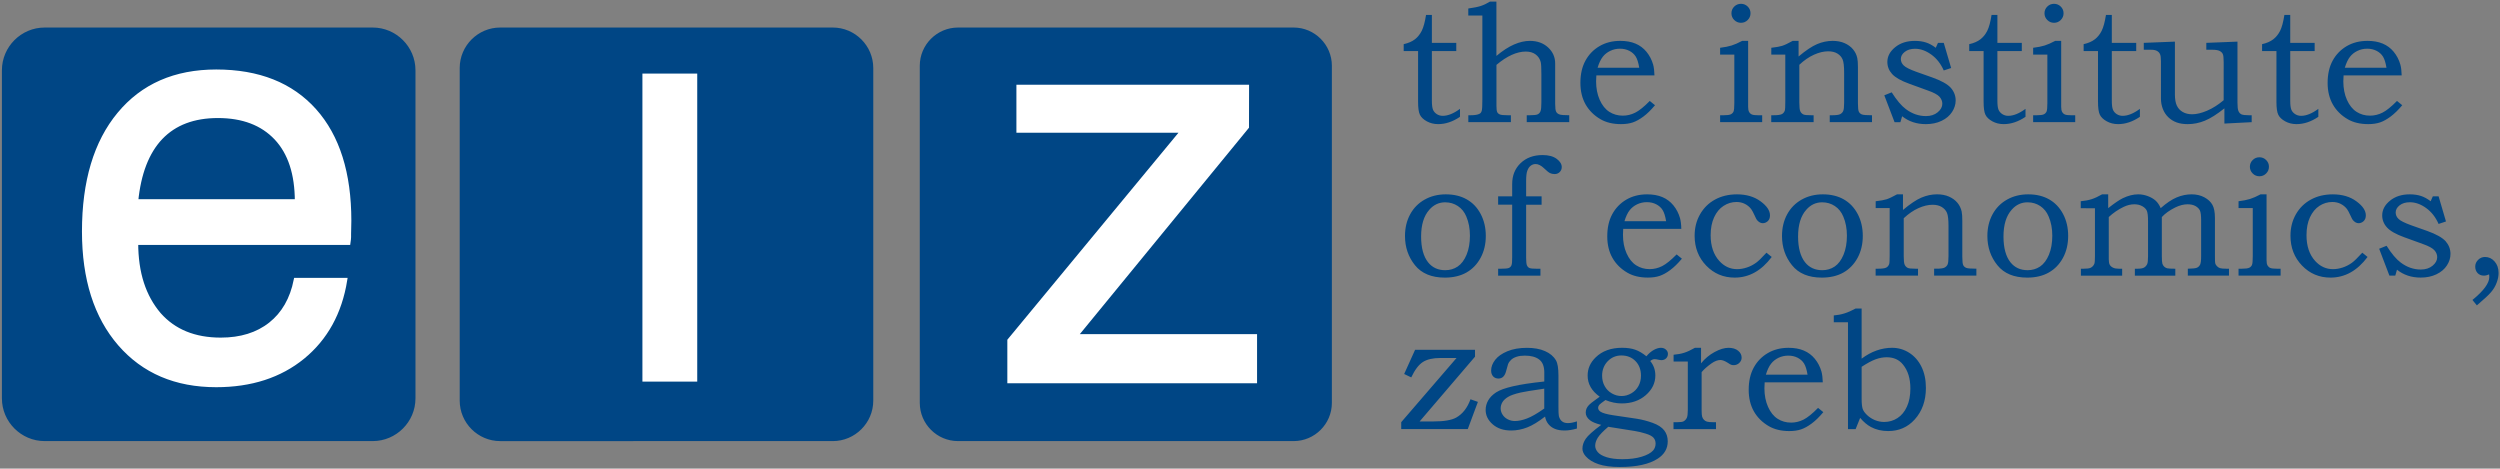 <?xml version="1.0" encoding="utf-8"?>
<svg xmlns="http://www.w3.org/2000/svg" width="272.104" height="51">
  <rect width="100%" height="100%" fill="#808080" stroke="none"/>
  <path fill="#004685" d="M4.861 2.997h35.707c2.559 0 4.653 2.094 4.653 4.653v35.707c0 2.559-2.094 4.652-4.653 4.652H4.861c-2.559 0-4.653-2.094-4.653-4.652V7.65c0-2.559 2.094-4.653 4.653-4.653m49.579 0h36.203c2.423 0 4.405 1.982 4.405 4.406v36.203c0 2.424-1.982 4.404-4.405 4.404H54.44c-2.423 0-4.405-1.98-4.405-4.404V7.403c0-2.424 1.982-4.406 4.405-4.406m49.827 0h36.538c2.287 0 4.158 1.871 4.158 4.157v36.699c0 2.285-1.871 4.156-4.158 4.156h-36.538c-2.286 0-4.157-1.871-4.157-4.156V7.154c0-2.286 1.871-4.157 4.157-4.157"/>
  <path fill="#FFF" d="M32.22 30.496h5.32c-.57 3.525-2.109 6.309-4.597 8.348-2.486 2.029-5.625 3.047-9.408 3.047-4.394 0-7.889-1.488-10.479-4.473-2.588-2.988-3.883-7.066-3.883-12.224 0-5.433 1.274-9.693 3.822-12.762 2.549-3.078 6.065-4.617 10.54-4.617 4.598 0 8.155 1.417 10.682 4.24 2.518 2.824 3.771 6.809 3.771 11.967l-.029 1.457v.327c0 .122-.021.325-.062.602H14.79c0 1.672.214 3.16.632 4.443.418 1.285 1.04 2.416 1.875 3.396 1.621 1.833 3.862 2.751 6.728 2.751 2.191 0 4.005-.561 5.433-1.691 1.426-1.133 2.343-2.733 2.762-4.811zm-17.43-8.563h17.552c0-3.007-.753-5.312-2.263-6.921-1.519-1.61-3.638-2.416-6.36-2.416-2.651 0-4.72.785-6.229 2.354-1.497 1.571-2.405 3.904-2.7 6.983z"/>
  <path fill="none" stroke="#FFF" stroke-width=".504" stroke-miterlimit="22.926" d="M32.22 30.496h5.32c-.57 3.525-2.109 6.309-4.597 8.348-2.486 2.029-5.625 3.047-9.408 3.047-4.394 0-7.889-1.488-10.479-4.473-2.588-2.988-3.883-7.066-3.883-12.224 0-5.433 1.274-9.693 3.822-12.762 2.549-3.078 6.065-4.617 10.54-4.617 4.598 0 8.155 1.417 10.682 4.24 2.518 2.824 3.771 6.809 3.771 11.967l-.029 1.457v.327c0 .122-.021.325-.062.602H14.79c0 1.672.214 3.16.632 4.443.418 1.285 1.04 2.416 1.875 3.396 1.621 1.833 3.862 2.751 6.728 2.751 2.191 0 4.005-.561 5.433-1.691 1.426-1.133 2.343-2.733 2.762-4.811zm-17.43-8.563h17.552c0-3.007-.753-5.312-2.263-6.921-1.519-1.61-3.638-2.416-6.36-2.416-2.651 0-4.72.785-6.229 2.354-1.497 1.571-2.405 3.904-2.7 6.983z"/>
  <path fill="#FFF" d="M75.636 41.283h-5.462V8.261h5.462v33.022z"/>
  <path fill="none" stroke="#FFF" stroke-width=".504" stroke-miterlimit="22.926" d="M75.636 41.283h-5.462V8.261h5.462v33.022z"/>
  <path fill="#FFF" d="M135.699 9.477l-.008 4.332-18.695 22.812h19.572v4.842h-26.676v-4.395l18.907-22.871H110.88v-4.72"/>
  <path fill="none" stroke="#FFF" stroke-width=".504" stroke-miterlimit="22.926" d="M135.699 9.477l-.008 4.332-18.695 22.812h19.572v4.842h-26.676v-4.395l18.907-22.871H110.88v-4.72z"/>
  <path fill="#004685" d="M155.213 1.623h.635v3.041h2.656v.895h-2.656v5.394c0 .459.039.787.121.984.08.196.217.357.41.482.195.125.41.188.65.188.566 0 1.193-.253 1.879-.76v.867c-.783.532-1.574.796-2.377.796-.453 0-.863-.101-1.232-.303-.367-.203-.617-.442-.752-.716s-.201-.751-.201-1.431V5.559h-1.566v-.752c.504-.112.908-.289 1.219-.527.307-.238.557-.548.748-.93s.345-.958.466-1.727zm4.598.071V.925c.578-.079 1.027-.169 1.352-.273.322-.104.658-.263 1.01-.479h.699v5.913c.674-.566 1.314-.981 1.916-1.243.604-.263 1.18-.394 1.729-.394.801 0 1.459.238 1.98.715.514.477.77 1.059.77 1.745v4.392c0 .435.035.719.104.854.068.134.184.232.346.295.16.063.52.093 1.082.093v.751h-4.627v-.751h.342c.436 0 .723-.034.857-.103.139-.069.238-.181.301-.339.064-.159.094-.485.094-.979V8.071c0-.674-.023-1.111-.072-1.315-.088-.346-.273-.623-.553-.831-.279-.209-.639-.313-1.072-.313-.49 0-1.002.121-1.535.363-.535.241-1.088.604-1.658 1.086v4.481c0 .333.029.558.088.671.059.112.158.196.295.25.139.053.412.08.824.08h.365v.751h-4.633v-.751h.277c.436 0 .75-.054.947-.161.107-.054.186-.158.234-.313s.07-.585.07-1.288V1.694h-1.532zm19.752 9.294l.57.465c-.434.519-.855.93-1.264 1.234-.41.304-.795.518-1.158.64-.363.123-.791.183-1.279.183-.877 0-1.623-.178-2.236-.536-.703-.411-1.244-.949-1.619-1.61-.375-.663-.564-1.443-.564-2.344 0-.942.182-1.748.547-2.415.363-.668.871-1.195 1.525-1.579.652-.384 1.408-.577 2.268-.577.637 0 1.193.1 1.662.299.473.199.871.5 1.199.901.326.402.568.862.715 1.378.084.304.133.696.145 1.179h-6.324c-.02.293-.029.511-.029.653 0 .753.133 1.425.395 2.013.264.588.609 1.021 1.043 1.299.432.279.922.417 1.471.417.465 0 .916-.109 1.352-.326.432-.217.959-.641 1.581-1.274zm-1.145-3.614c-.09-.547-.217-.953-.381-1.216-.166-.262-.395-.47-.697-.625-.301-.155-.641-.233-1.016-.233-.377 0-.729.078-1.055.233-.33.155-.602.369-.818.645-.219.274-.408.673-.568 1.197h4.535zm8.801-1.431V5.2c.496-.059.912-.141 1.248-.247.338-.105.721-.274 1.15-.503h.652v7.174c0 .249.037.438.107.563.072.126.17.217.301.274.127.056.361.084.703.084h.418v.751h-4.578v-.751h.365c.4 0 .668-.036.807-.107.137-.071.234-.172.291-.305.055-.131.084-.438.084-.92v-5.27h-1.548zm2.273-5.528c.285 0 .527.1.732.3.203.2.305.443.305.729 0 .287-.102.531-.305.733-.205.203-.447.304-.732.304-.287 0-.531-.101-.736-.304-.201-.202-.303-.446-.303-.733 0-.286.102-.529.303-.729.205-.2.449-.3.736-.3zm3.299 5.528V5.2c.531-.059.928-.131 1.189-.214.264-.084.643-.263 1.137-.537h.643v1.699c.787-.661 1.459-1.11 2.016-1.347.557-.235 1.121-.353 1.693-.353.488 0 .92.082 1.295.246.375.164.682.386.916.666.234.28.393.6.469.958.047.22.072.555.072 1.002v3.936c0 .47.033.773.102.908.068.134.178.231.326.291.148.06.518.089 1.102.089v.751h-4.6v-.751h.252c.43 0 .721-.038.877-.116.154-.078.266-.191.334-.34.07-.149.104-.453.104-.912V7.884c0-.68-.055-1.151-.166-1.413-.109-.263-.299-.477-.563-.64-.268-.165-.602-.246-1.006-.246-.484 0-1 .123-1.549.37-.549.248-1.08.613-1.592 1.097v4.124c0 .464.033.775.102.93.068.155.182.271.336.349.107.06.393.089.859.089h.258v.751h-4.613v-.751h.223c.445 0 .748-.037.908-.112.162-.074.277-.207.346-.398.033-.096.053-.423.053-.984V5.943h-1.523zm18.143-1.279h.627l.805 2.738-.805.267c-.324-.733-.773-1.31-1.357-1.731-.582-.42-1.17-.63-1.766-.63-.459 0-.832.111-1.117.335-.289.224-.43.482-.43.775 0 .274.104.509.313.707.203.202.658.433 1.369.689l1.742.617c.984.352 1.658.728 2.014 1.127.352.405.529.865.529 1.377 0 .436-.133.854-.395 1.257-.264.403-.643.723-1.141.961s-1.068.357-1.713.357c-1.002 0-1.861-.287-2.578-.859l-.188.646h-.635l-1.117-2.925.805-.323c.543.859 1.059 1.467 1.541 1.825.676.506 1.404.76 2.186.76.521 0 .949-.139 1.281-.416.336-.278.502-.587.502-.927 0-.279-.104-.537-.313-.769-.213-.227-.625-.447-1.234-.662l-2.064-.751c-.891-.322-1.508-.674-1.854-1.055-.346-.382-.518-.82-.518-1.316 0-.603.281-1.134.844-1.596.564-.462 1.281-.693 2.15-.693.455 0 .861.058 1.219.175.357.116.709.31 1.055.578l.243-.538zm5.832-3.041h.635v3.041h2.656v.895H217.4v5.394c0 .459.039.787.119.984.084.196.219.357.412.482.193.125.412.188.65.188.566 0 1.193-.253 1.879-.76v.867c-.783.532-1.574.796-2.375.796-.457 0-.865-.101-1.234-.303-.367-.203-.619-.442-.752-.716-.135-.274-.201-.751-.201-1.431V5.559h-1.564v-.752c.502-.112.908-.289 1.215-.527.309-.238.559-.548.75-.93s.346-.958.467-1.727zm4.525 4.32V5.2c.494-.059.912-.141 1.25-.247.334-.105.717-.274 1.148-.503h.654v7.174c0 .249.033.438.105.563.072.126.172.217.299.274.129.056.363.084.703.084h.42v.751h-4.58v-.751h.369c.4 0 .668-.036.805-.107s.232-.172.291-.305c.055-.131.084-.438.084-.92v-5.27h-1.548zm2.272-5.528c.287 0 .531.1.734.3.203.2.305.443.305.729 0 .287-.102.531-.305.733-.203.203-.447.304-.734.304s-.529-.101-.732-.304c-.203-.202-.305-.446-.305-.733 0-.286.102-.529.305-.729.202-.2.444-.3.732-.3zm5.654 1.208h.637v3.041h2.656v.895h-2.656v5.394c0 .459.037.787.121.984.08.196.217.357.41.482.193.125.41.188.648.188.566 0 1.193-.253 1.879-.76v.867c-.783.532-1.574.796-2.375.796-.455 0-.863-.101-1.232-.303-.367-.203-.617-.442-.752-.716s-.203-.751-.203-1.431V5.559h-1.564v-.752c.504-.112.908-.289 1.217-.527.309-.238.559-.548.748-.93.19-.382.345-.958.466-1.727zm4.117 3.041l3.387-.134v5.76c0 .507.072.91.211 1.208.143.298.355.529.646.693.287.164.625.246 1.014.246.479 0 1.018-.128 1.623-.385.605-.256 1.211-.638 1.813-1.145V6.739c0-.441-.033-.73-.1-.867-.066-.137-.18-.247-.35-.332-.166-.083-.428-.125-.785-.125h-.654v-.751l3.391-.134v6.673c0 .429.035.726.107.89.072.164.178.28.316.349.143.069.424.103.848.103h.275v.752l-2.969.152v-1.655c-.818.65-1.529 1.099-2.137 1.347-.609.248-1.227.37-1.854.37-.465 0-.869-.062-1.211-.188-.344-.125-.645-.313-.904-.563-.26-.25-.459-.552-.594-.904-.137-.352-.207-.728-.207-1.127V6.66c0-.364-.033-.619-.098-.766-.066-.146-.174-.262-.326-.349-.152-.086-.359-.129-.623-.129h-.82v-.752h.001zm15.303-3.041h.637v3.041h2.658v.895h-2.658v5.394c0 .459.039.787.119.984.08.196.219.357.414.482.191.125.408.188.648.188.566 0 1.193-.253 1.879-.76v.867c-.783.532-1.574.796-2.377.796-.455 0-.865-.101-1.232-.303-.367-.203-.619-.442-.752-.716-.135-.274-.201-.751-.201-1.431V5.559h-1.564v-.752c.5-.112.904-.289 1.215-.527.309-.238.559-.548.75-.93s.345-.958.464-1.727zm12.256 9.365l.572.465c-.436.519-.857.93-1.266 1.234-.41.304-.795.518-1.158.64-.365.123-.791.183-1.279.183-.877 0-1.621-.178-2.236-.536-.705-.411-1.242-.949-1.619-1.61-.375-.663-.564-1.443-.564-2.344 0-.942.184-1.748.545-2.415.365-.668.873-1.195 1.525-1.579.654-.384 1.41-.577 2.27-.577.637 0 1.191.1 1.662.299.473.199.871.5 1.201.901.326.402.564.862.713 1.378.086.304.131.696.145 1.179h-6.324c-.018.293-.027.511-.027.653 0 .753.131 1.425.393 2.013.264.588.611 1.021 1.043 1.299.432.279.922.417 1.473.417.463 0 .914-.109 1.35-.326.432-.217.959-.641 1.581-1.274zm-1.145-3.614c-.09-.547-.217-.953-.381-1.216-.164-.262-.396-.47-.697-.625-.303-.155-.641-.233-1.016-.233s-.729.078-1.057.233-.6.369-.818.645c-.217.274-.406.673-.568 1.197h4.537zM157.367 21.153c.879 0 1.637.182 2.275.546.645.364 1.15.895 1.518 1.593.369.698.557 1.493.557 2.388 0 .895-.191 1.69-.57 2.389-.377.697-.895 1.23-1.547 1.598-.652.365-1.434.549-2.338.549-1.443 0-2.529-.449-3.254-1.35-.723-.9-1.086-1.959-1.086-3.176 0-.889.189-1.677.564-2.366s.902-1.222 1.578-1.601c.678-.381 1.444-.57 2.303-.57zm-.07.867c-.68 0-1.256.269-1.725.806-.598.668-.896 1.64-.896 2.916 0 1.229.252 2.166.76 2.809.457.572 1.082.857 1.869.857.508 0 .959-.133 1.354-.4.398-.27.719-.695.965-1.283.242-.59.365-1.279.365-2.072 0-.775-.131-1.47-.393-2.085-.203-.489-.508-.869-.918-1.141-.408-.27-.867-.407-1.381-.407zm5.76-.652h1.531v-1.341c0-.925.305-1.681.916-2.268.611-.588 1.41-.882 2.393-.882.656 0 1.168.138 1.535.412s.551.572.551.895c0 .215-.074.395-.221.542-.145.146-.328.22-.549.22-.197 0-.369-.037-.51-.107-.146-.072-.363-.25-.662-.537-.316-.298-.617-.447-.902-.447-.197 0-.375.061-.535.183-.156.122-.279.302-.365.537-.088.235-.131.598-.131 1.087v1.709h1.682v.912h-1.682v5.806c0 .399.031.666.09.801.061.133.15.227.27.281.117.053.396.08.83.08h.367v.753h-4.605v-.753h.275c.471 0 .771-.03.9-.089.129-.06.221-.156.277-.291s.08-.44.076-.918V22.28h-1.529v-.912h-.002zm19.431 6.323l.572.465c-.438.52-.859.932-1.266 1.235-.41.305-.795.517-1.16.64-.363.122-.791.182-1.279.182-.877 0-1.621-.178-2.236-.535-.703-.412-1.244-.949-1.619-1.61s-.563-1.442-.563-2.344c0-.941.18-1.747.545-2.415.363-.667.873-1.195 1.525-1.579s1.41-.577 2.268-.577c.639 0 1.193.1 1.662.299.471.199.871.5 1.199.901.33.402.566.861.717 1.379.084.303.133.696.143 1.177h-6.324c-.016.293-.025.512-.025.655 0 .753.129 1.424.393 2.012.262.589.607 1.022 1.041 1.3.434.278.924.417 1.471.417.467 0 .916-.109 1.354-.326.432-.219.961-.645 1.582-1.276zm-1.146-3.613c-.09-.549-.217-.955-.381-1.217-.162-.262-.395-.47-.697-.626-.301-.155-.639-.232-1.016-.232-.375 0-.727.078-1.055.232-.328.156-.602.371-.818.645-.219.274-.408.674-.568 1.199h4.535v-.001zm10.922 3.426l.572.465c-1.121 1.498-2.465 2.246-4.033 2.246-1.223 0-2.254-.436-3.096-1.305-.84-.873-1.262-1.955-1.262-3.248 0-.866.195-1.642.588-2.331.391-.688.93-1.224 1.625-1.606.695-.381 1.492-.572 2.395-.572 1.025 0 1.881.252 2.566.756.686.503 1.029 1.012 1.029 1.525 0 .274-.08.486-.24.635-.162.149-.344.223-.547.223-.107 0-.211-.026-.313-.08s-.207-.14-.314-.26c-.047-.054-.133-.22-.258-.501-.162-.346-.285-.578-.375-.697-.188-.239-.414-.427-.686-.564s-.574-.206-.906-.206c-.508 0-.977.14-1.41.421-.434.28-.775.693-1.029 1.239-.252.545-.381 1.196-.381 1.955 0 1.174.314 2.109.941 2.801.541.596 1.189.895 1.939.895.348 0 .697-.06 1.051-.177.355-.114.689-.288 1.006-.513.235-.162.612-.529 1.138-1.101zm6.138-6.351c.875 0 1.633.182 2.275.546.639.364 1.145.895 1.514 1.593.371.698.557 1.493.557 2.388 0 .895-.189 1.69-.568 2.389-.381.697-.895 1.23-1.549 1.598-.652.365-1.432.549-2.338.549-1.445 0-2.529-.449-3.25-1.35-.727-.9-1.088-1.959-1.088-3.176 0-.889.188-1.677.563-2.366.377-.689.904-1.222 1.58-1.601.675-.381 1.443-.57 2.304-.57zm-.074.867c-.68 0-1.256.269-1.727.806-.596.668-.895 1.64-.895 2.916 0 1.229.254 2.166.76 2.809.461.572 1.084.857 1.869.857.508 0 .961-.133 1.357-.4.395-.27.715-.695.961-1.283.244-.59.367-1.279.367-2.072 0-.775-.131-1.47-.395-2.085-.203-.489-.508-.869-.916-1.141-.406-.27-.867-.407-1.381-.407zm5.824.627v-.743c.531-.06.926-.132 1.191-.215.26-.083.639-.263 1.135-.537h.645v1.7c.785-.662 1.457-1.111 2.014-1.347.557-.235 1.121-.354 1.693-.354.486 0 .92.082 1.295.246.375.165.68.386.916.666.232.281.391.6.469.958.047.221.07.555.07 1.002v3.936c0 .47.035.773.104.908.07.135.178.23.326.29.148.059.516.089 1.102.089v.753h-4.6v-.753h.252c.428 0 .719-.037.875-.116.154-.077.268-.19.338-.339.066-.15.1-.454.1-.913v-3.292c0-.68-.055-1.15-.164-1.413s-.299-.475-.564-.64c-.264-.164-.6-.246-1.006-.246-.482 0-.998.124-1.547.371-.549.248-1.078.613-1.592 1.096v4.124c0 .465.031.774.102.931.068.154.18.271.334.348.109.059.395.09.861.09h.258V30h-4.613v-.752h.223c.443 0 .748-.037.908-.111.164-.074.275-.207.344-.398.035-.096.053-.423.053-.984v-5.107h-1.522zm16.604-1.494c.877 0 1.635.182 2.275.546.641.364 1.146.895 1.516 1.593.371.698.555 1.493.555 2.388 0 .895-.188 1.69-.566 2.389-.381.697-.895 1.23-1.551 1.598-.65.365-1.43.549-2.336.549-1.445 0-2.529-.449-3.252-1.35-.727-.9-1.088-1.959-1.088-3.176 0-.889.189-1.677.564-2.366s.902-1.222 1.578-1.601c.676-.381 1.444-.57 2.305-.57zm-.072.867c-.682 0-1.256.269-1.727.806-.598.668-.895 1.64-.895 2.916 0 1.229.252 2.166.76 2.809.459.572 1.082.857 1.869.857.506 0 .959-.133 1.355-.4.396-.27.717-.695.963-1.283.244-.59.365-1.279.365-2.072 0-.775-.129-1.47-.395-2.085-.201-.489-.508-.869-.914-1.141-.407-.27-.87-.407-1.381-.407zm5.787.644v-.76c.447-.042.842-.116 1.176-.222.336-.106.717-.282 1.148-.53h.664v1.503c.68-.538 1.211-.897 1.592-1.083.584-.28 1.143-.42 1.674-.42.363 0 .719.067 1.068.201.348.134.629.3.84.497s.393.465.541.805c.627-.555 1.207-.944 1.738-1.168.535-.223 1.078-.335 1.625-.335.525 0 .99.109 1.393.326.402.218.693.491.875.819.182.328.273.808.273 1.44v4.15c0 .435.008.689.027.76.029.113.092.222.191.323.098.102.207.173.334.215.123.04.354.062.693.062h.283V30h-4.48v-.753c.514-.006.846-.042.996-.111.152-.067.264-.18.342-.334.074-.156.111-.46.111-.913v-3.945c0-.5-.045-.846-.135-1.038-.09-.19-.25-.349-.48-.479-.23-.127-.516-.192-.857-.192-.422 0-.869.114-1.334.34-.623.31-1.113.659-1.471 1.047v4.267c0 .412.021.681.059.81.039.127.104.234.197.321.092.088.199.146.322.181.123.031.418.048.889.048v.753h-4.402v-.753h.254c.35 0 .6-.04.744-.126.148-.082.264-.209.346-.385.059-.135.09-.418.09-.849v-3.811c0-.561-.045-.939-.131-1.136s-.252-.364-.498-.501c-.244-.136-.531-.206-.859-.206-.389 0-.779.095-1.174.286-.584.281-1.123.647-1.613 1.101v4.599c0 .274.037.476.111.603.074.129.191.231.354.31s.383.116.662.116h.33v.753h-4.49v-.753h.24c.408 0 .68-.033.809-.099.189-.09.326-.233.41-.43.049-.105.07-.385.07-.832v-5.224l-1.547-.001zm17.175-.017v-.743c.494-.059.91-.141 1.248-.247.336-.106.721-.275 1.148-.504h.654v7.173c0 .252.033.439.105.564s.172.217.299.273c.129.055.365.084.703.084h.422V30h-4.58v-.753h.367c.4 0 .668-.036.805-.107.137-.07.234-.172.291-.304.057-.13.086-.437.086-.92v-5.27l-1.548.001zm2.272-5.529c.287 0 .529.1.732.3.203.2.305.443.305.73 0 .286-.102.53-.305.733-.203.203-.445.304-.732.304s-.531-.102-.732-.304c-.203-.203-.305-.447-.305-.733 0-.287.102-.53.305-.73.201-.2.445-.3.732-.3zm11.199 10.386l.572.465c-1.121 1.498-2.467 2.246-4.033 2.246-1.223 0-2.256-.436-3.096-1.305-.84-.873-1.262-1.955-1.262-3.248 0-.866.195-1.642.586-2.331s.934-1.224 1.629-1.606c.693-.381 1.492-.572 2.393-.572 1.025 0 1.881.252 2.566.756.688.503 1.029 1.012 1.029 1.525 0 .274-.08.486-.24.635-.164.149-.344.223-.547.223-.107 0-.213-.026-.314-.08-.1-.054-.203-.14-.311-.26-.049-.054-.135-.22-.262-.501-.16-.346-.285-.578-.375-.697-.184-.239-.414-.427-.684-.564-.271-.137-.572-.206-.908-.206-.506 0-.975.14-1.41.421-.43.28-.773.693-1.027 1.239-.254.545-.379 1.196-.379 1.955 0 1.174.311 2.109.938 2.801.545.596 1.191.895 1.943.895.346 0 .693-.06 1.051-.177.354-.114.689-.288 1.006-.513.231-.162.612-.529 1.135-1.101zm7.676-6.136h.627l.803 2.737-.805.269c-.32-.733-.773-1.311-1.354-1.731-.582-.421-1.172-.63-1.768-.63-.459 0-.832.111-1.119.335-.285.223-.428.481-.428.773 0 .275.104.51.313.707.201.203.66.432 1.369.689l1.744.616c.984.352 1.654.729 2.014 1.127.35.406.525.867.525 1.377 0 .437-.129.855-.393 1.259-.262.403-.643.722-1.141.961s-1.068.356-1.713.356c-1.002 0-1.859-.287-2.576-.859l-.186.646h-.639l-1.115-2.926.807-.323c.543.86 1.057 1.469 1.539 1.825.676.508 1.404.76 2.188.76.52 0 .945-.138 1.281-.416.334-.277.502-.586.502-.926 0-.279-.105-.537-.314-.768-.215-.228-.625-.449-1.234-.664l-2.066-.75c-.889-.323-1.504-.674-1.852-1.056-.346-.381-.52-.819-.52-1.314 0-.603.281-1.135.846-1.597.564-.463 1.281-.693 2.152-.693.451 0 .857.059 1.217.174.357.117.711.31 1.057.579l.239-.537zm4.793 11.87l-.482-.59c1.223-.996 1.836-1.829 1.836-2.497 0-.077-.008-.173-.02-.286-.102.041-.199.075-.295.1-.096.023-.186.036-.27.036-.285 0-.514-.095-.689-.278-.172-.186-.258-.42-.258-.707 0-.281.105-.523.314-.732s.457-.314.75-.314c.406 0 .754.162 1.043.488.289.325.434.744.434 1.256 0 .334-.068.686-.207 1.052-.135.366-.336.708-.6 1.019-.261.312-.781.796-1.556 1.453zM154.021 38.07h6.521v.752l-6.029 7.049h1.484c1.16 0 1.994-.139 2.5-.422.697-.393 1.217-1.057 1.553-1.992l.807.285-1.102 2.961h-7.244v-.752l6.021-6.986h-1.76c-.814 0-1.451.146-1.906.439-.457.293-.877.852-1.264 1.672l-.771-.369 1.19-2.637zm14.061 3.453l.002-.975c0-.66-.184-1.135-.555-1.418s-.893-.424-1.568-.424c-.336 0-.629.039-.879.119-.252.08-.455.191-.605.332-.154.141-.266.301-.338.479-.029.064-.1.32-.213.76-.139.537-.416.805-.832.805-.24 0-.432-.078-.578-.234-.145-.16-.219-.373-.219-.641 0-.395.145-.781.438-1.158.291-.379.738-.691 1.338-.941.6-.246 1.307-.369 2.125-.369.764 0 1.416.117 1.957.354.543.234.943.572 1.199 1.014.18.303.27.857.27 1.66v3.441c0 .49.014.809.045.957.064.256.18.449.344.576.164.129.377.191.639.191.273 0 .604-.063.984-.189v.779c-.496.145-.939.215-1.332.215-.424 0-.779-.057-1.068-.178-.291-.119-.525-.293-.711-.523-.186-.229-.305-.502-.359-.817-.715.56-1.361.954-1.939 1.181-.58.225-1.164.338-1.754.338-.824 0-1.492-.225-2.004-.67-.514-.449-.77-.971-.77-1.574 0-.363.094-.711.281-1.039.189-.326.475-.615.859-.867.385-.25.99-.469 1.814-.66.824-.195 1.966-.369 3.429-.524zm-.004.78c-1.385.201-2.24.344-2.568.42-.65.148-1.115.313-1.396.492-.281.178-.48.369-.6.576-.117.205-.18.424-.18.656 0 .234.066.459.203.678.135.215.324.389.568.512.244.125.504.189.779.189.389 0 .826-.094 1.314-.279.49-.184 1.117-.543 1.881-1.082l-.001-2.162zm11.117-3.526c.268-.316.541-.549.818-.697.277-.15.531-.225.766-.225.215 0 .395.064.539.193.146.129.221.285.221.469 0 .191-.066.354-.197.484s-.299.197-.502.197c-.082 0-.195-.014-.338-.045-.17-.043-.307-.063-.422-.063-.15 0-.305.068-.465.205.369.445.555.971.555 1.574 0 .822-.348 1.535-1.039 2.139-.693.602-1.568.902-2.625.902-.586 0-1.174-.123-1.766-.369-.395.279-.619.453-.67.52-.084.102-.127.209-.127.322 0 .172.09.316.268.432.229.148.676.275 1.346.377l2.586.383c.574.09 1.15.24 1.73.449.578.207.998.48 1.258.813.262.336.389.734.389 1.199 0 .787-.363 1.416-1.092 1.887-.924.604-2.297.904-4.119.904-.955 0-1.73-.102-2.326-.305-.598-.203-1.063-.488-1.389-.857-.238-.271-.359-.549-.359-.834 0-.369.123-.729.363-1.082.242-.352.801-.852 1.68-1.504-.57-.141-.975-.311-1.219-.502-.311-.244-.465-.521-.465-.832 0-.158.027-.303.084-.438.057-.133.148-.268.277-.402.131-.135.363-.32.705-.561.215-.15.367-.26.455-.332-.434-.311-.764-.656-.984-1.039-.223-.385-.33-.807-.33-1.264 0-.758.291-1.418.877-1.982.709-.691 1.67-1.039 2.875-1.039.537 0 1.006.066 1.406.201.398.136.812.377 1.236.722zm-4.148 7.674c-.572.49-.955.887-1.143 1.189-.189.305-.281.598-.281.877 0 .24.092.473.281.693.188.225.508.408.965.553.451.141 1.021.215 1.709.215.813 0 1.51-.09 2.092-.266s.998-.4 1.25-.676c.186-.215.277-.467.277-.76 0-.25-.076-.463-.23-.637-.15-.172-.439-.322-.857-.449-.422-.129-.814-.225-1.18-.281l-2.883-.458zm1.424-7.762c-.586 0-1.082.211-1.488.631-.404.424-.607.949-.607 1.572 0 .416.092.793.277 1.129.184.338.443.602.779.795s.688.289 1.057.289c.371 0 .727-.098 1.063-.293.338-.195.598-.461.781-.795s.273-.709.273-1.125c0-.654-.199-1.186-.598-1.592-.397-.407-.91-.611-1.537-.611zm5.685.661v-.74c.436-.037.82-.107 1.158-.217.34-.109.727-.289 1.16-.537h.67v1.691c.42-.52.914-.932 1.477-1.234.559-.303 1.063-.457 1.512-.457.439 0 .789.105 1.045.314s.385.461.385.76c0 .213-.086.404-.254.568-.172.164-.377.246-.615.246-.107 0-.199-.016-.275-.045-.08-.029-.191-.096-.342-.197-.328-.213-.602-.32-.824-.32-.297 0-.625.123-.982.375-.453.322-.807.637-1.064.947v4.125c0 .357.02.602.059.729.039.129.102.238.193.332.088.092.199.158.328.199.133.042.361.063.689.063h.295v.754h-4.625v-.754h.385c.363 0 .604-.031.717-.098.154-.09.27-.213.344-.371.076-.156.111-.442.111-.854v-5.277h-1.545v-.002zm15.725 5.046l.572.463c-.434.52-.855.932-1.266 1.236-.408.303-.795.518-1.156.639-.365.121-.791.184-1.279.184-.879 0-1.623-.18-2.238-.537-.703-.412-1.242-.947-1.619-1.609-.375-.662-.564-1.443-.564-2.344 0-.943.182-1.746.547-2.416.363-.668.873-1.195 1.525-1.578.654-.385 1.41-.578 2.268-.578.637 0 1.191.1 1.664.301.471.199.871.5 1.199.9.328.402.566.861.715 1.379.084.303.131.695.145 1.178h-6.324c-.018.293-.027.512-.027.654 0 .754.131 1.424.393 2.012.262.59.609 1.023 1.043 1.301.432.277.922.416 1.471.416.465 0 .914-.109 1.352-.326.432-.22.958-.644 1.579-1.275zm-1.145-3.613c-.09-.551-.215-.955-.381-1.219-.162-.263-.396-.469-.697-.627-.301-.154-.639-.23-1.014-.23-.377 0-.729.076-1.059.23-.326.158-.6.369-.816.646-.219.273-.408.674-.57 1.199h4.537zm2.856-5.709v-.742c.395-.03.775-.102 1.143-.215s.779-.292 1.234-.537h.654v5.457c.525-.395 1.064-.689 1.619-.885.555-.197 1.121-.297 1.699-.297.67 0 1.287.18 1.854.539.564.355 1.012.861 1.336 1.514.324.654.488 1.426.488 2.314 0 1.395-.41 2.543-1.227 3.443-.758.836-1.717 1.252-2.879 1.252-.697 0-1.322-.146-1.869-.438-.406-.215-.799-.547-1.182-.994l-.492 1.219h-.832v-11.63h-1.546zm3.031 4.848v3.443c0 .543.039.924.115 1.141.078.219.236.441.479.672.244.23.527.412.85.547.326.133.662.201 1.008.201.531 0 1.014-.141 1.449-.422.436-.279.779-.695 1.027-1.244.252-.549.377-1.205.377-1.977 0-1.08-.266-1.943-.797-2.594-.422-.537-1.016-.805-1.779-.805-.395 0-.793.072-1.199.22-.405.146-.915.417-1.53.818z"/>
</svg>
